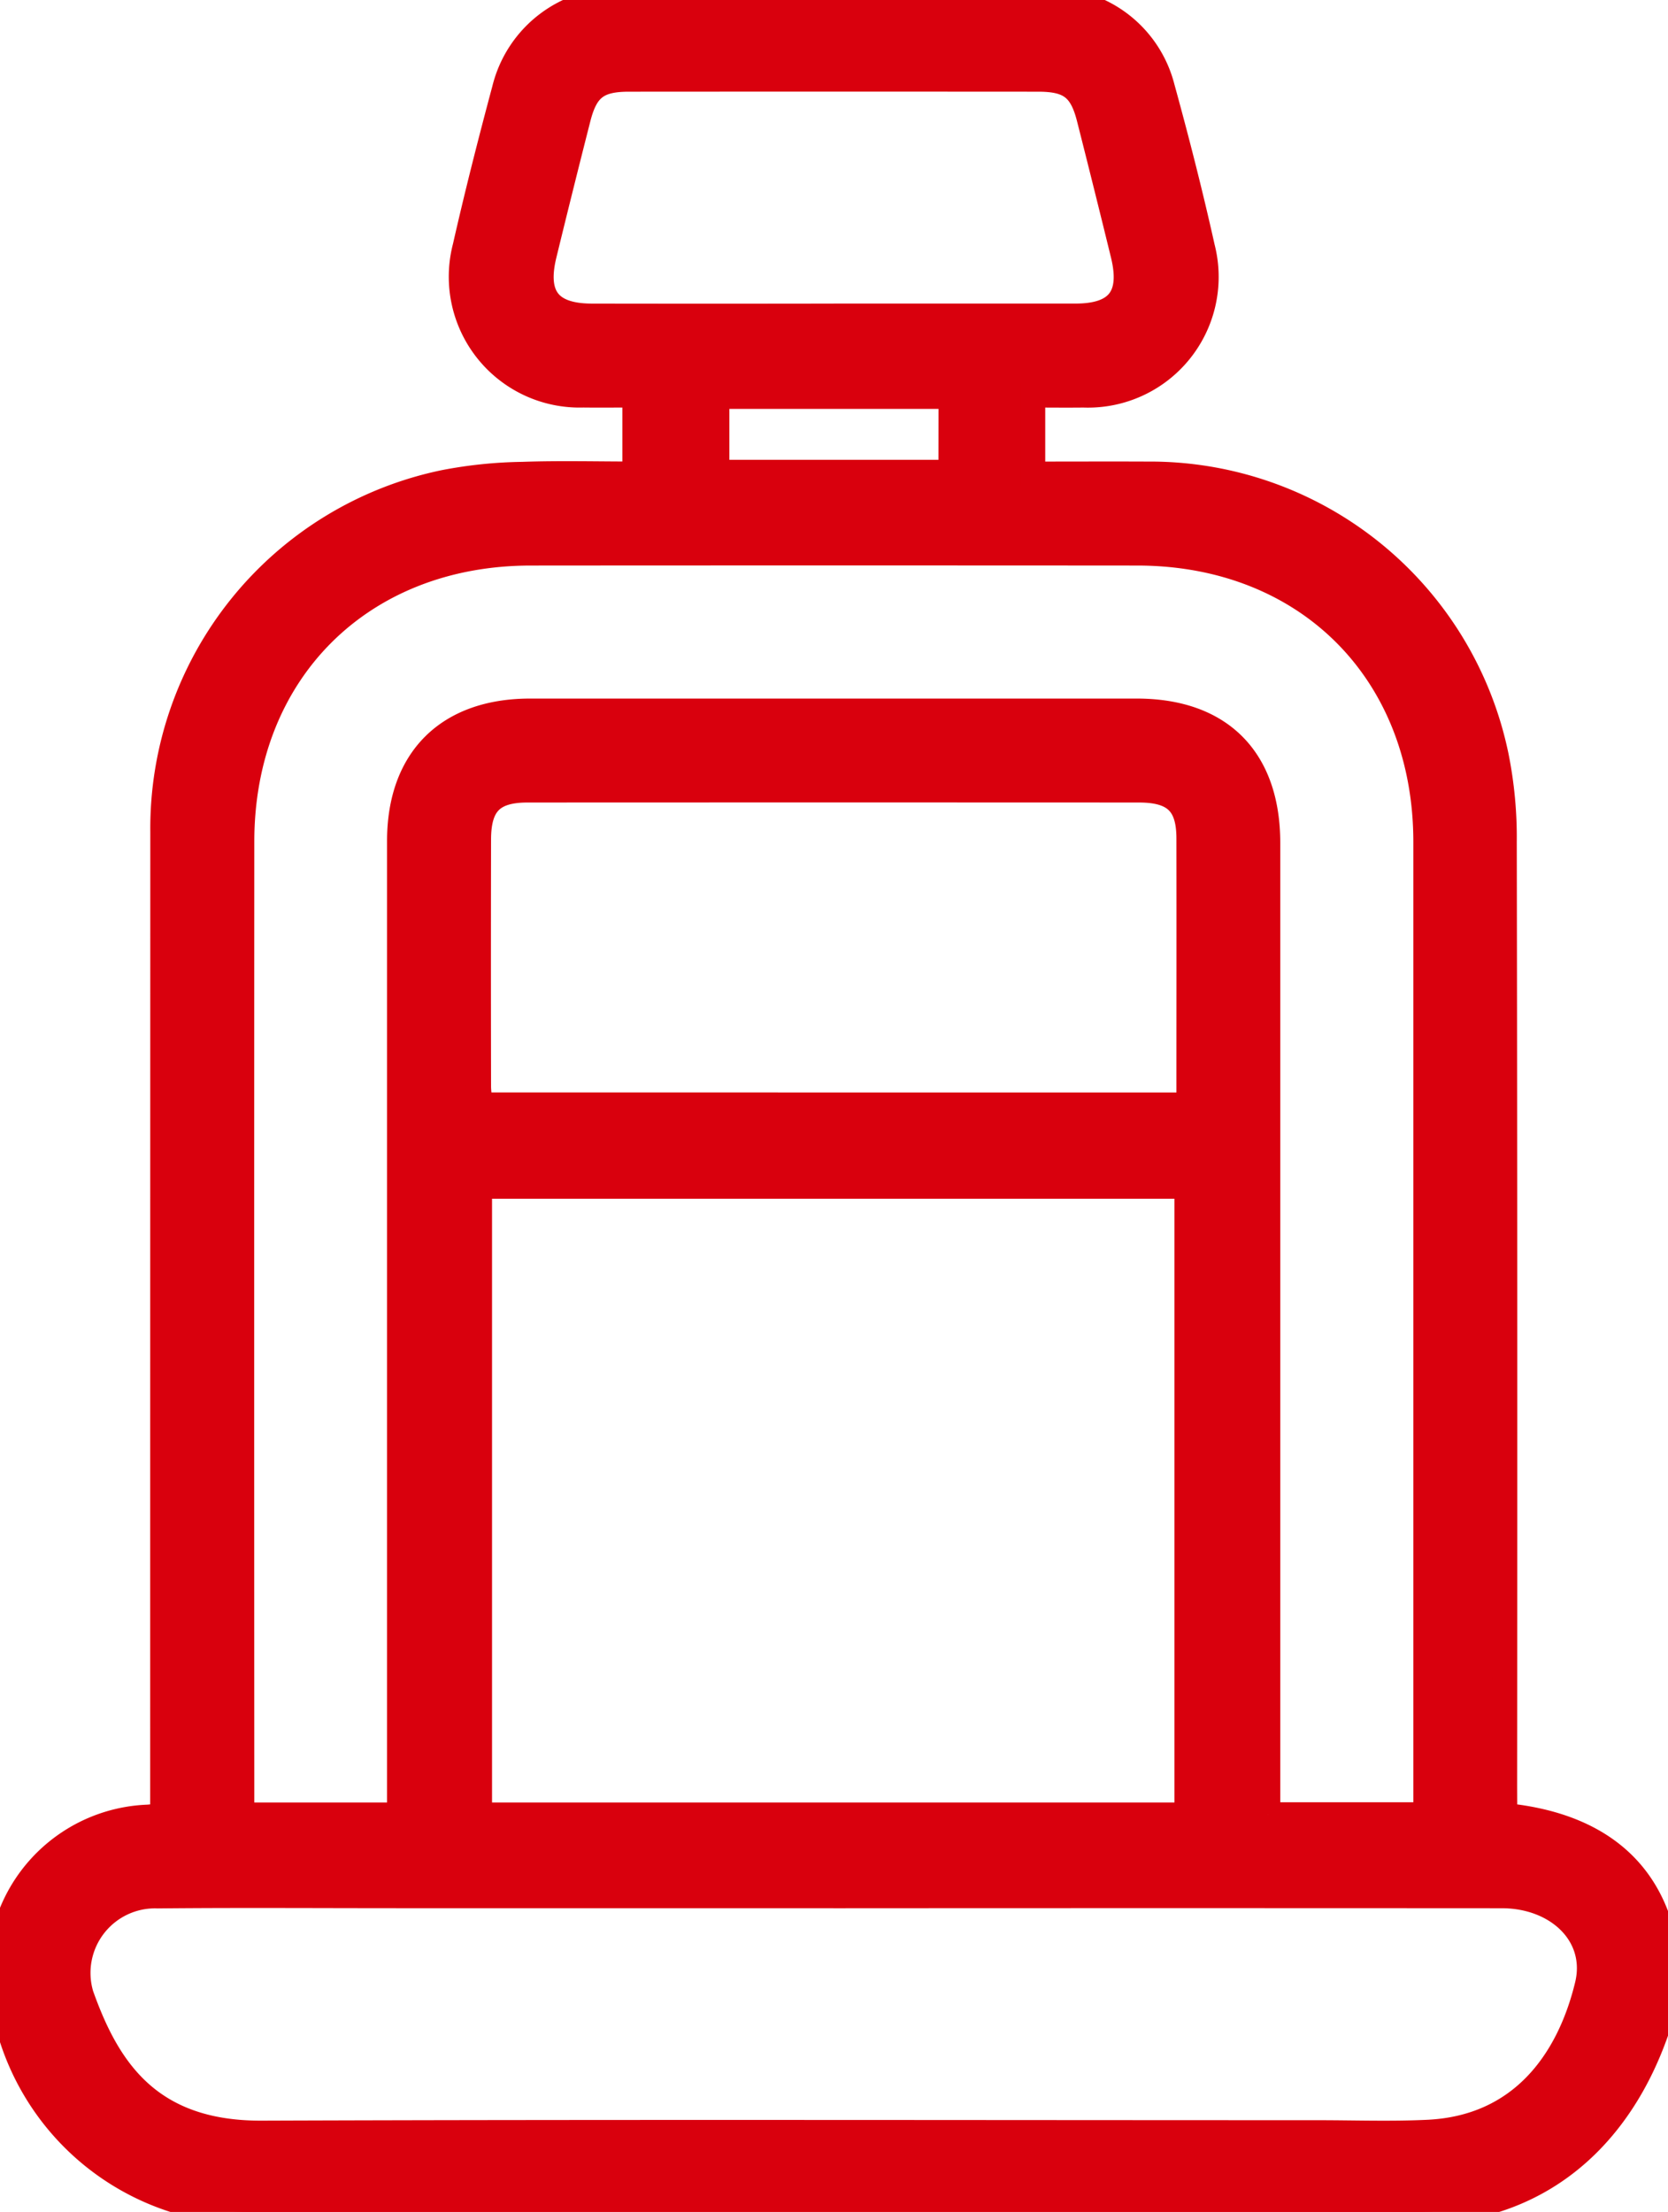 <svg id="Groupe_200" data-name="Groupe 200" xmlns="http://www.w3.org/2000/svg" xmlns:xlink="http://www.w3.org/1999/xlink" width="66.841" height="88.603" viewBox="0 0 66.841 88.603">
    <defs>
      <clipPath id="clip-path">
        <rect id="Rectangle_77" data-name="Rectangle 77" width="66.841" height="88.603" fill="#d9000d" stroke="#d9000d" stroke-width="1"/>
      </clipPath>
    </defs>
    <g id="Groupe_199" data-name="Groupe 199" clip-path="url(#clip-path)">
      <path id="Tracé_1180" data-name="Tracé 1180" d="M60.3,72.723c3.6.355,5.787,2.1,6.4,5.146a5.367,5.367,0,0,1,.026,2.346c-1.264,4.772-4.564,8.4-10.055,8.388q-23.373-.035-46.746,0A10.054,10.054,0,0,1,.032,79.5a6.153,6.153,0,0,1,5.9-6.713c.16-.014.32-.03.586-.055V71.554q0-19.127.005-38.255A14.151,14.151,0,0,1,17.8,19.323,17.786,17.786,0,0,1,20.939,19c1.476-.052,2.955-.013,4.5-.013V15.824c-.7,0-1.384.008-2.066,0a4.741,4.741,0,0,1-4.735-5.938c.48-2.117,1.017-4.222,1.579-6.319A4.678,4.678,0,0,1,24.872.011q8.548-.023,17.1,0A4.64,4.64,0,0,1,46.576,3.5c.585,2.124,1.131,4.262,1.61,6.413a4.737,4.737,0,0,1-4.767,5.912c-.655.008-1.31,0-2.034,0v3.164c1.544,0,3.081-.007,4.618,0a14.161,14.161,0,0,1,13.956,11.3,16.518,16.518,0,0,1,.322,3.43q.033,18.93.014,37.86Zm-9.49-.031h6.326v-1.01q0-18.978,0-37.956c0-6.806-4.761-11.567-11.557-11.572q-12.155-.009-24.31,0c-6.8,0-11.575,4.763-11.578,11.55q-.009,18.978,0,37.956V72.7H16.01V71.447q0-18.879,0-37.758c0-3.28,1.937-5.206,5.23-5.207q12.155,0,24.311,0c3.352,0,5.252,1.912,5.253,5.284q0,18.83,0,37.66v1.267M19.217,72.7H47.563V47.517H19.217Zm14.19,3.235h-17.4c-3.229,0-6.458-.023-9.686.009a3.085,3.085,0,0,0-3.066,3.964c1.031,2.9,2.667,5.553,7.219,5.537,14.1-.05,28.2-.018,42.3-.018,1.483,0,2.968.054,4.447-.017,3.7-.176,5.636-2.8,6.385-5.89.483-1.992-1.181-3.581-3.42-3.583q-13.393-.008-26.785,0M47.642,44.26c0-3.63.006-7.151,0-10.672,0-1.4-.57-1.942-2.006-1.942q-12.246-.006-24.493,0c-1.414,0-1.962.557-1.965,1.981q-.01,4.939,0,9.878c0,.25.045.5.069.754Zm-14.234-31.6q4.843,0,9.686,0c1.714,0,2.322-.787,1.911-2.465q-.668-2.732-1.36-5.458c-.305-1.2-.781-1.563-2.034-1.564q-8.2-.006-16.407,0c-1.254,0-1.727.364-2.033,1.565q-.695,2.725-1.361,5.459c-.411,1.676.2,2.462,1.913,2.464q4.843.008,9.686,0m4.7,3.218H28.728v3.039h9.378Z" transform="translate(0 0)" fill="#d9000d" stroke="#d9000d" stroke-width="1"/>
    </g>
  </svg>
  